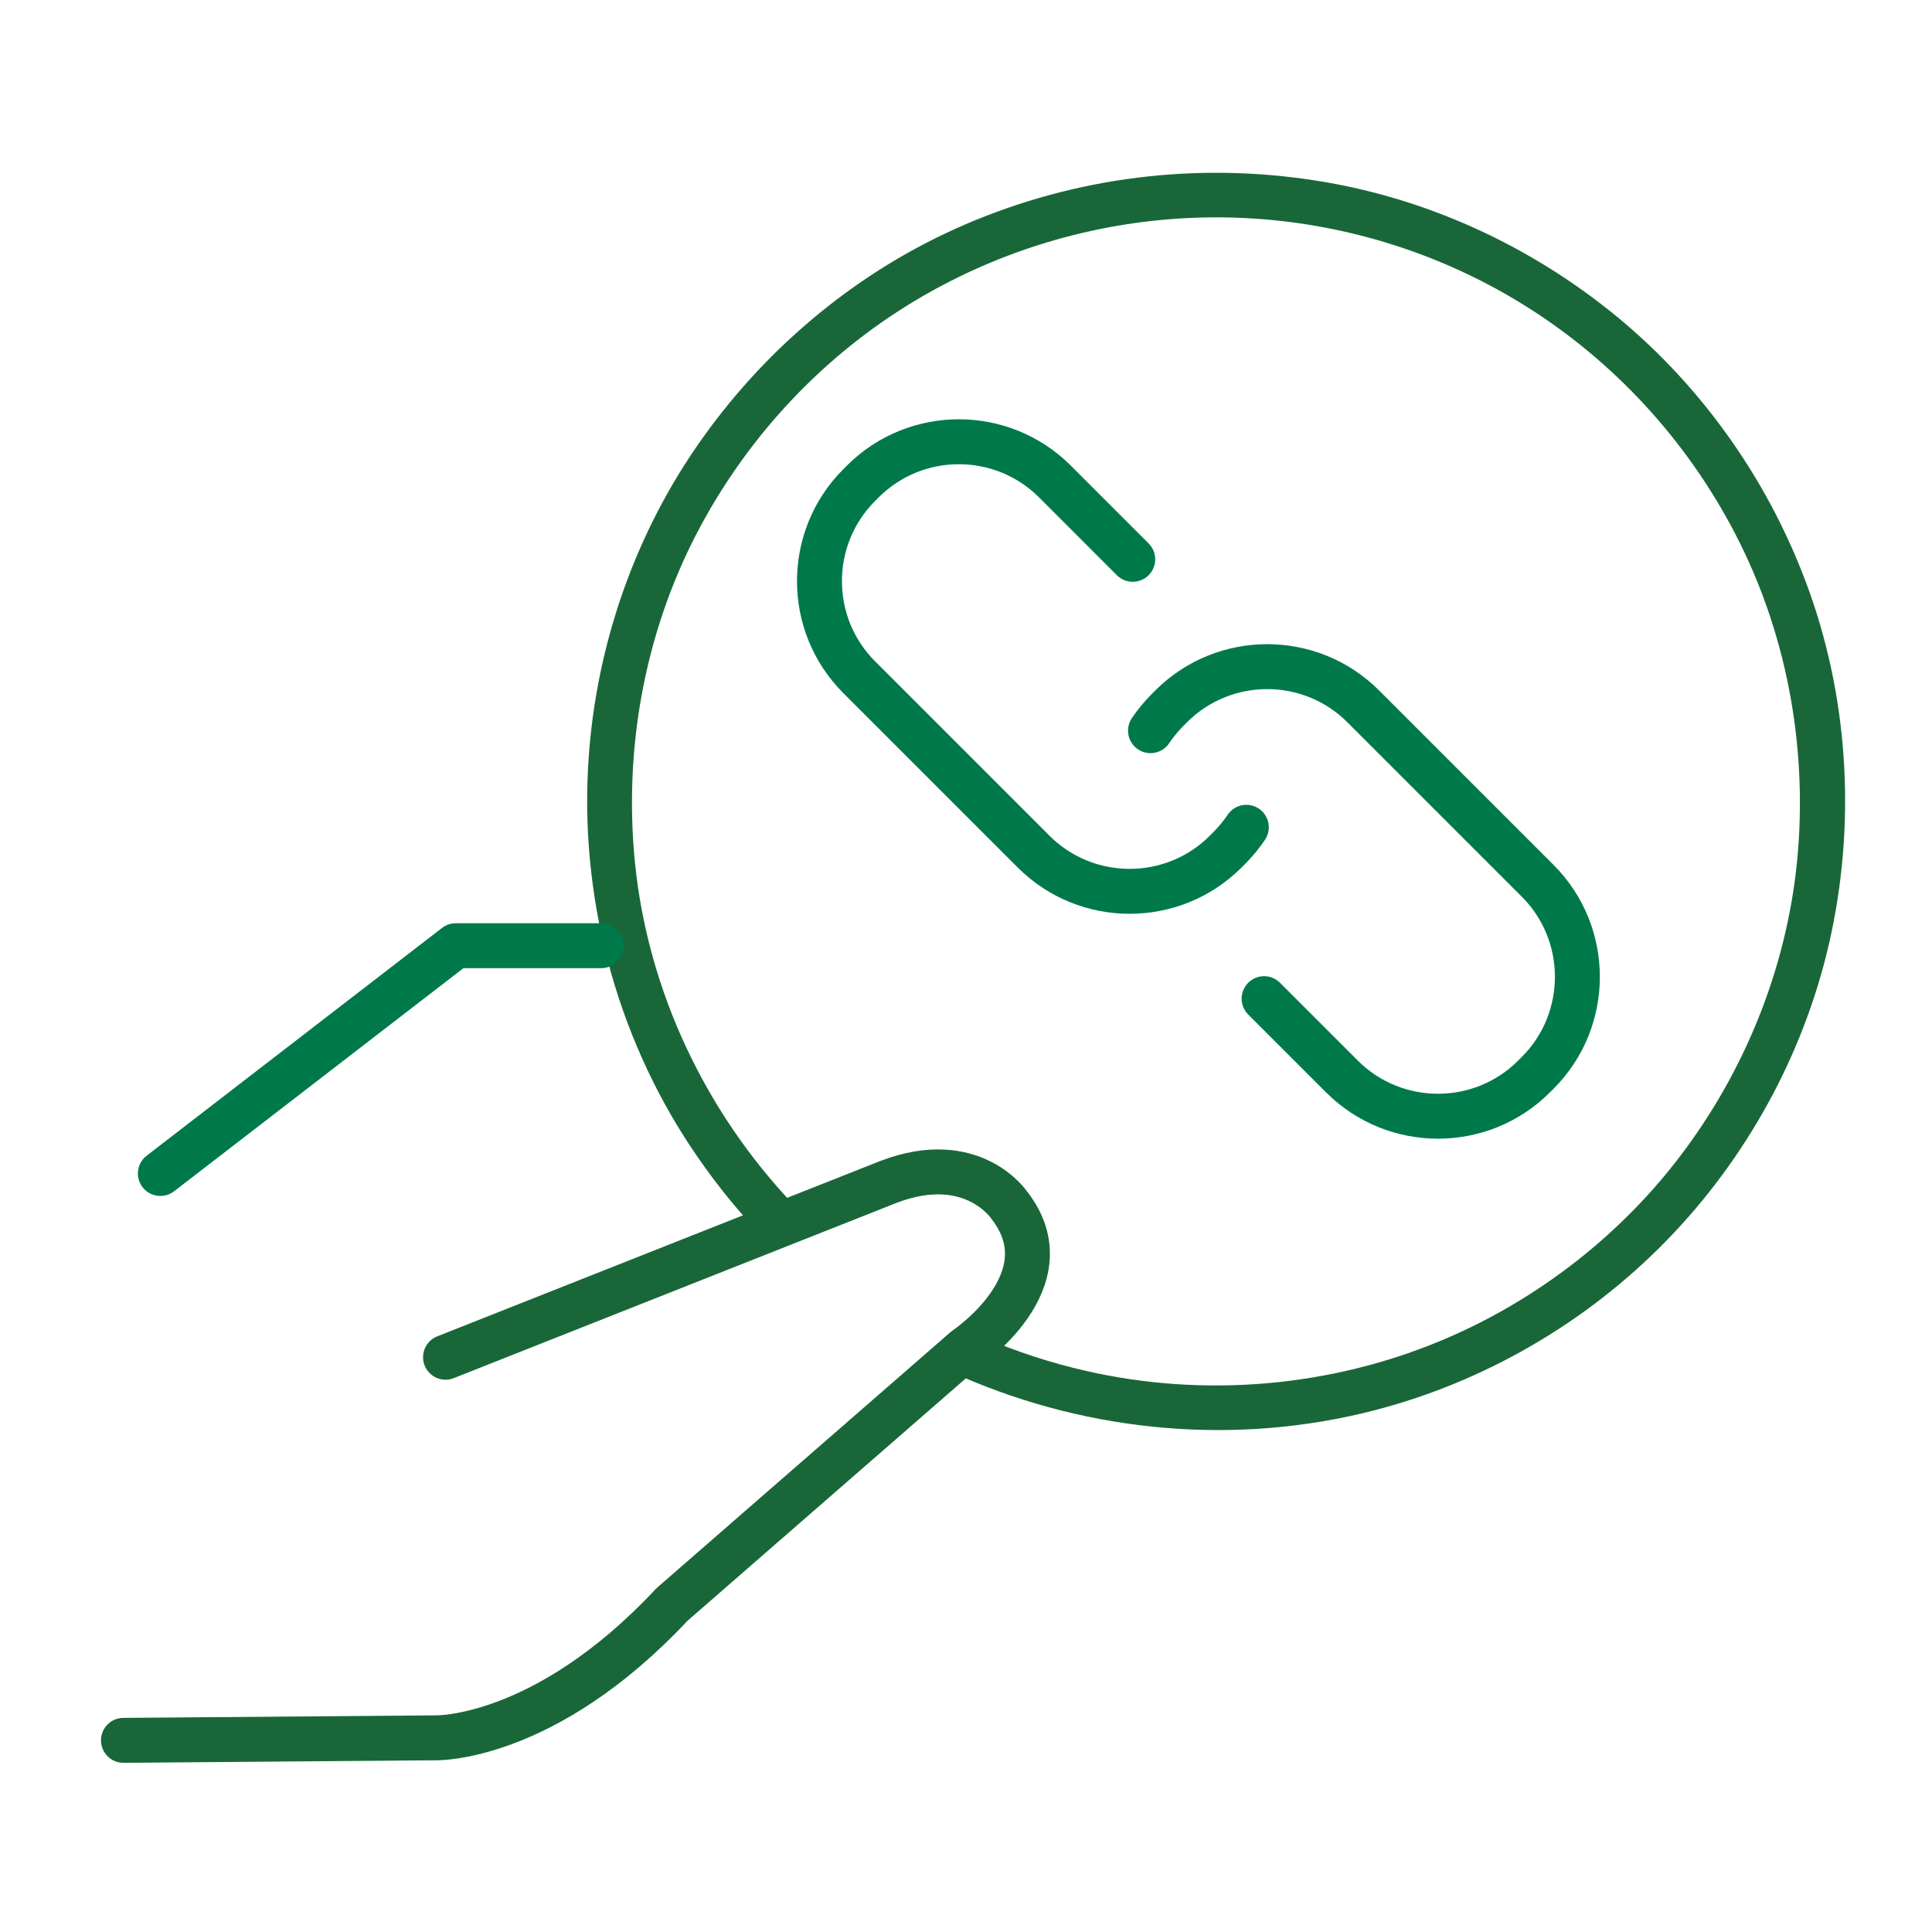 <?xml version="1.0" encoding="utf-8"?>
<!-- Generator: Adobe Illustrator 27.1.1, SVG Export Plug-In . SVG Version: 6.00 Build 0)  -->
<svg version="1.1" id="Layer_1" xmlns="http://www.w3.org/2000/svg" xmlns:xlink="http://www.w3.org/1999/xlink" x="0px" y="0px"
	 viewBox="0 0 100 100" style="enable-background:new 0 0 100 100;" xml:space="preserve">
<style type="text/css">
	.st0{fill:#196738;}
	.st1{fill:none;}
	.st2{fill:none;stroke:#00794A;stroke-width:2.326;stroke-linecap:round;stroke-linejoin:round;stroke-miterlimit:10;}
	.st3{fill:none;stroke:#196738;stroke-width:2.326;stroke-linecap:round;stroke-linejoin:round;stroke-miterlimit:10;}
</style>
<g>
	<g>
		<path class="st0" d="M41.05,62.33c-4.55-4.8-7.51-11.05-8.18-17.64c-0.59-5.82,0.46-11.77,3.14-16.98
			c2.49-4.83,6.26-8.97,10.87-11.85c4.78-2.99,10.33-4.59,15.97-4.61c5.64-0.02,11.21,1.55,16,4.52c4.65,2.88,8.45,7.01,10.97,11.87
			c2.62,5.05,3.7,10.8,3.24,16.46c-0.46,5.56-2.53,10.92-5.84,15.4c-3.19,4.33-7.61,7.78-12.56,9.86c-5.8,2.44-12.35,3-18.48,1.59
			c-1.79-0.41-3.55-0.98-5.24-1.71c-0.58-0.25-1.25-0.17-1.59,0.42c-0.29,0.49-0.16,1.34,0.42,1.59c6.7,2.91,14.23,3.58,21.32,1.76
			c5.73-1.47,11.04-4.56,15.17-8.8c4.14-4.25,7.1-9.63,8.42-15.41c1.36-5.97,1.04-12.33-1-18.1c-1.97-5.56-5.44-10.57-10-14.32
			c-4.63-3.8-10.23-6.31-16.16-7.12C61.33,8.4,55.07,9.3,49.41,11.86c-5.37,2.43-9.99,6.38-13.33,11.22
			c-3.41,4.94-5.36,10.82-5.65,16.81c-0.35,7.08,1.67,14.25,5.73,20.07c0.98,1.42,2.08,2.76,3.26,4.01
			C40.44,65.06,42.09,63.42,41.05,62.33L41.05,62.33z"/>
	</g>
</g>
<path class="st1" d="M6.04,89.57h14.9c0,0,9.61,0.72,13.85-6.51l15.19-13.23c0,0,5.27-3.1,2.27-7.44c0,0-1.65-2.48-6.51-1.34
	l-22.77,8.95"/>
<polyline class="st2" points="31.12,48.95 23.59,48.95 8.3,60.74 "/>
<path class="st2" d="M65.43,51.69l4.03,4.03c2.74,2.74,7.2,2.74,9.94,0l0.19-0.19c2.74-2.74,2.74-7.2,0-9.94l-9.03-9.03
	c-2.74-2.74-7.2-2.74-9.94,0l-0.19,0.19c-0.33,0.33-0.63,0.7-0.88,1.07"/>
<path class="st2" d="M58.63,28.95l-4.03-4.03c-2.74-2.74-7.2-2.74-9.94,0l-0.19,0.19c-2.74,2.74-2.74,7.2,0,9.94l9.03,9.03
	c2.74,2.74,7.2,2.74,9.94,0l0.19-0.19c0.33-0.33,0.63-0.7,0.88-1.07"/>
<path class="st3" d="M6.39,90.08l16.14-0.13c0,0,5.63,0.18,12.25-6.9l15.19-13.23c0,0,5.31-3.55,2.27-7.44c0,0-1.9-2.86-6.24-1.21
	l-22.94,9.08"/>
</svg>
